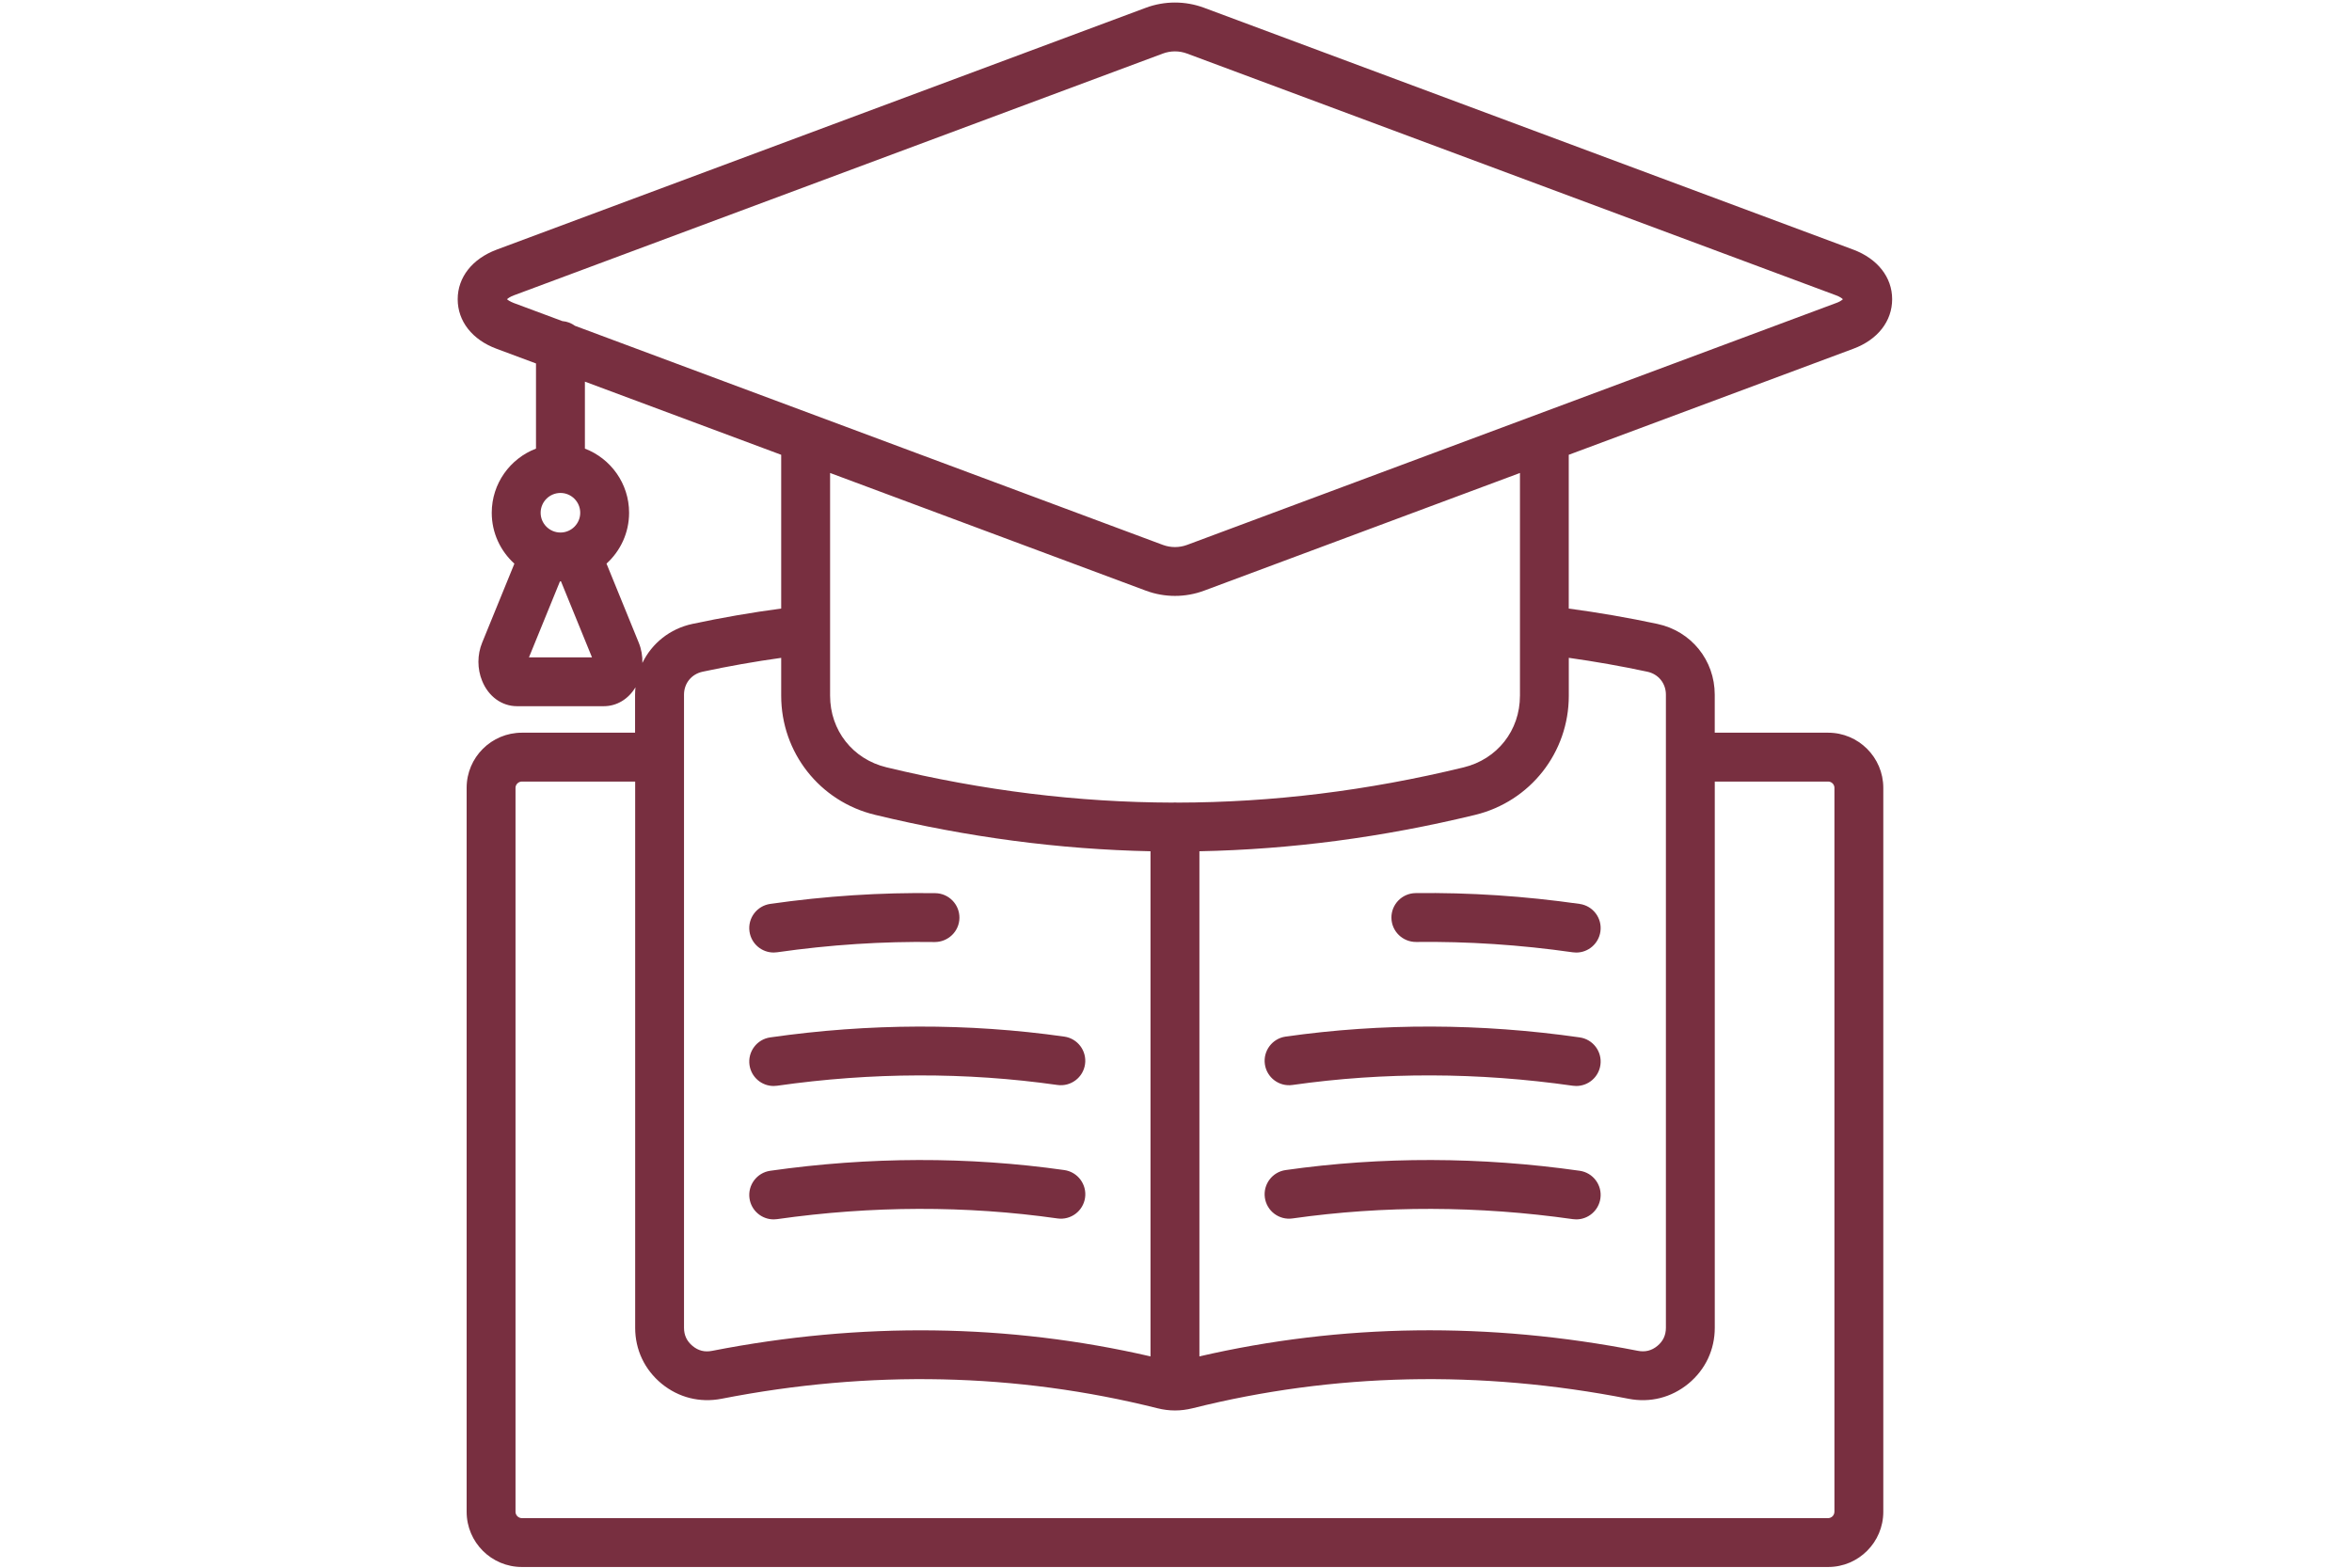 <svg xmlns="http://www.w3.org/2000/svg" xmlns:xlink="http://www.w3.org/1999/xlink" width="750" zoomAndPan="magnify" viewBox="0 0 562.5 375" height="500" preserveAspectRatio="xMidYMid meet" version="1.0"><defs><clipPath id="f8a246bc70"><path d="M 109.355 0.168 L 452.551 0.168 L 452.551 374.832 L 109.355 374.832 Z M 109.355 0.168 " clip-rule="nonzero"/></clipPath></defs><g clip-path="url(#f8a246bc70)"><path fill="#782f40" d="M 437.219 175.266 L 410.094 175.266 L 410.094 166.172 C 410.094 157.926 404.461 150.969 396.398 149.25 C 389.359 147.746 382.246 146.52 375.18 145.574 L 375.18 108.789 L 443.211 83.434 C 449.043 81.285 452.523 76.848 452.523 71.57 C 452.523 66.328 449.051 61.898 443.234 59.715 L 287.973 1.863 C 283.477 0.188 278.523 0.188 274.027 1.863 L 118.781 59.715 L 118.766 59.723 C 112.941 61.906 109.461 66.336 109.461 71.578 C 109.461 76.848 112.949 81.285 118.773 83.434 L 128.188 86.941 L 128.188 107.312 C 122.004 109.672 117.605 115.66 117.605 122.66 C 117.605 127.484 119.695 131.82 123.02 134.832 L 115.324 153.695 C 114.117 156.617 114.117 159.98 115.309 162.875 C 116.82 166.609 120.016 168.926 123.648 168.926 L 144.406 168.926 C 147.512 168.926 150.297 167.223 151.98 164.402 C 151.922 164.988 151.883 165.574 151.883 166.172 L 151.883 175.266 L 124.805 175.266 C 117.523 175.266 111.602 181.176 111.602 188.441 L 111.602 361.633 C 111.602 368.914 117.523 374.832 124.805 374.832 L 437.227 374.832 C 444.492 374.832 450.406 368.914 450.406 361.633 L 450.406 188.441 C 450.398 181.176 444.484 175.266 437.219 175.266 Z M 393.965 160.676 C 396.625 161.246 398.414 163.453 398.414 166.172 L 398.414 317.602 C 398.414 319.395 397.742 320.82 396.375 321.953 C 394.992 323.086 393.465 323.465 391.703 323.121 C 356.074 316.156 320.82 316.609 286.848 324.457 L 286.848 203.625 C 308.746 203.191 330.645 200.297 352.789 194.926 C 365.984 191.719 375.191 180 375.191 166.434 L 375.191 157.355 C 381.441 158.234 387.734 159.344 393.965 160.676 Z M 163.586 166.172 C 163.586 163.453 165.375 161.246 168.039 160.676 C 174.273 159.344 180.566 158.234 186.828 157.363 L 186.828 166.422 C 186.828 180.016 196.055 191.73 209.262 194.91 C 231.453 200.277 253.328 203.172 275.152 203.625 L 275.152 324.457 C 241.172 316.617 205.93 316.164 170.316 323.129 C 168.52 323.48 167.027 323.105 165.648 321.973 C 164.258 320.828 163.586 319.402 163.586 317.609 Z M 363.508 166.434 C 363.508 174.723 358.09 181.609 350.027 183.566 C 327.027 189.152 304.309 191.957 281.562 191.988 C 281.379 191.973 281.191 191.957 281 191.957 C 280.824 191.957 280.648 191.973 280.473 191.988 C 257.793 191.93 235.078 189.121 212.008 183.547 C 203.941 181.602 198.523 174.715 198.523 166.414 L 198.523 150.676 C 198.523 150.668 198.523 150.668 198.523 150.66 L 198.523 113.137 L 274.035 141.285 C 276.285 142.125 278.648 142.543 281.008 142.543 C 283.367 142.543 285.73 142.125 287.98 141.285 L 363.512 113.137 L 363.512 166.434 Z M 121.258 71.578 C 121.484 71.359 121.98 70.992 122.867 70.656 L 278.105 12.812 C 279.969 12.117 282.023 12.117 283.887 12.812 L 439.141 70.656 C 440.031 70.992 440.531 71.359 440.742 71.578 C 440.531 71.789 440.039 72.148 439.148 72.477 L 283.895 130.344 C 282.031 131.035 279.977 131.035 278.113 130.344 L 137.5 77.93 C 136.645 77.301 135.621 76.898 134.496 76.809 L 122.844 72.469 C 121.977 72.148 121.484 71.789 121.258 71.578 Z M 134.043 117.918 C 136.645 117.918 138.766 120.043 138.766 122.66 C 138.766 125.262 136.645 127.383 134.043 127.383 C 131.426 127.383 129.297 125.262 129.297 122.66 C 129.301 120.043 131.426 117.918 134.043 117.918 Z M 126.508 157.238 L 133.918 139.07 C 133.961 139.07 134 139.07 134.043 139.07 C 134.086 139.07 134.121 139.07 134.168 139.07 L 141.578 157.238 Z M 152.754 153.711 L 145.051 134.816 C 148.367 131.812 150.453 127.469 150.453 122.66 C 150.453 115.66 146.059 109.672 139.883 107.312 L 139.883 91.289 L 186.828 108.789 L 186.828 145.566 C 179.754 146.512 172.637 147.738 165.598 149.242 C 160.188 150.398 155.891 153.906 153.633 158.578 C 153.676 156.918 153.391 155.254 152.754 153.711 Z M 438.711 361.633 C 438.711 362.453 438.031 363.145 437.219 363.145 L 124.805 363.145 C 123.984 363.145 123.289 362.453 123.289 361.633 L 123.289 188.441 C 123.289 187.645 124 186.953 124.805 186.953 L 151.906 186.953 L 151.906 317.602 C 151.906 322.867 154.145 327.617 158.234 330.992 C 162.309 334.32 167.395 335.598 172.57 334.59 C 208.062 327.645 243.133 328.414 276.812 336.863 C 278.223 337.215 279.613 337.391 281.008 337.391 C 282.402 337.391 283.801 337.215 285.227 336.863 C 318.906 328.414 353.977 327.645 389.461 334.59 C 394.621 335.605 399.707 334.328 403.793 330.98 C 407.859 327.617 410.102 322.871 410.102 317.602 L 410.102 186.953 L 437.227 186.953 C 438.039 186.953 438.719 187.633 438.719 188.441 L 438.719 361.633 Z M 179.25 222.832 C 178.789 219.637 181.012 216.68 184.207 216.219 C 197.398 214.324 210.688 213.461 223.695 213.652 C 226.918 213.695 229.5 216.355 229.457 219.578 C 229.414 222.809 226.738 225.355 223.527 225.34 C 211.125 225.156 198.449 225.984 185.863 227.789 C 185.586 227.824 185.301 227.848 185.031 227.848 C 182.164 227.855 179.668 225.75 179.25 222.832 Z M 179.25 254.758 C 178.797 251.566 181.012 248.605 184.207 248.152 C 207.902 244.762 231.562 244.703 254.535 247.961 C 257.727 248.414 259.949 251.375 259.496 254.57 C 259.043 257.762 256.082 259.984 252.891 259.531 C 231.012 256.426 208.457 256.484 185.855 259.715 C 185.578 259.75 185.301 259.773 185.023 259.773 C 182.164 259.781 179.668 257.676 179.25 254.758 Z M 179.25 286.664 C 178.797 283.469 181.02 280.508 184.211 280.055 C 207.93 276.688 231.59 276.629 254.543 279.887 C 257.734 280.34 259.957 283.301 259.504 286.496 C 259.051 289.688 256.09 291.918 252.898 291.457 C 231.043 288.352 208.484 288.41 185.855 291.625 C 185.578 291.664 185.301 291.684 185.031 291.684 C 182.16 291.684 179.66 289.578 179.25 286.664 Z M 377.797 216.227 C 380.988 216.68 383.211 219.637 382.75 222.832 C 382.336 225.75 379.836 227.855 376.977 227.855 C 376.699 227.855 376.422 227.832 376.145 227.797 C 363.543 225.996 350.941 225.172 338.691 225.324 C 335.469 225.348 332.816 222.789 332.77 219.559 C 332.727 216.336 335.309 213.68 338.539 213.637 C 351.395 213.469 364.594 214.34 377.797 216.227 Z M 302.504 254.57 C 302.051 251.375 304.273 248.414 307.465 247.961 C 330.438 244.695 354.105 244.762 377.797 248.152 C 380.988 248.605 383.211 251.566 382.75 254.758 C 382.336 257.676 379.836 259.773 376.977 259.773 C 376.699 259.773 376.422 259.75 376.145 259.715 C 353.543 256.484 330.988 256.418 309.109 259.531 C 305.918 259.992 302.957 257.762 302.504 254.57 Z M 382.75 286.664 C 382.336 289.578 379.836 291.684 376.977 291.684 C 376.707 291.684 376.43 291.664 376.152 291.625 C 353.523 288.41 330.965 288.359 309.109 291.457 C 305.918 291.918 302.957 289.688 302.504 286.496 C 302.051 283.301 304.273 280.34 307.465 279.887 C 330.41 276.629 354.078 276.688 377.797 280.055 C 380.988 280.508 383.211 283.469 382.75 286.664 Z M 382.75 286.664 " fill-opacity="1" fill-rule="nonzero"/></g></svg>